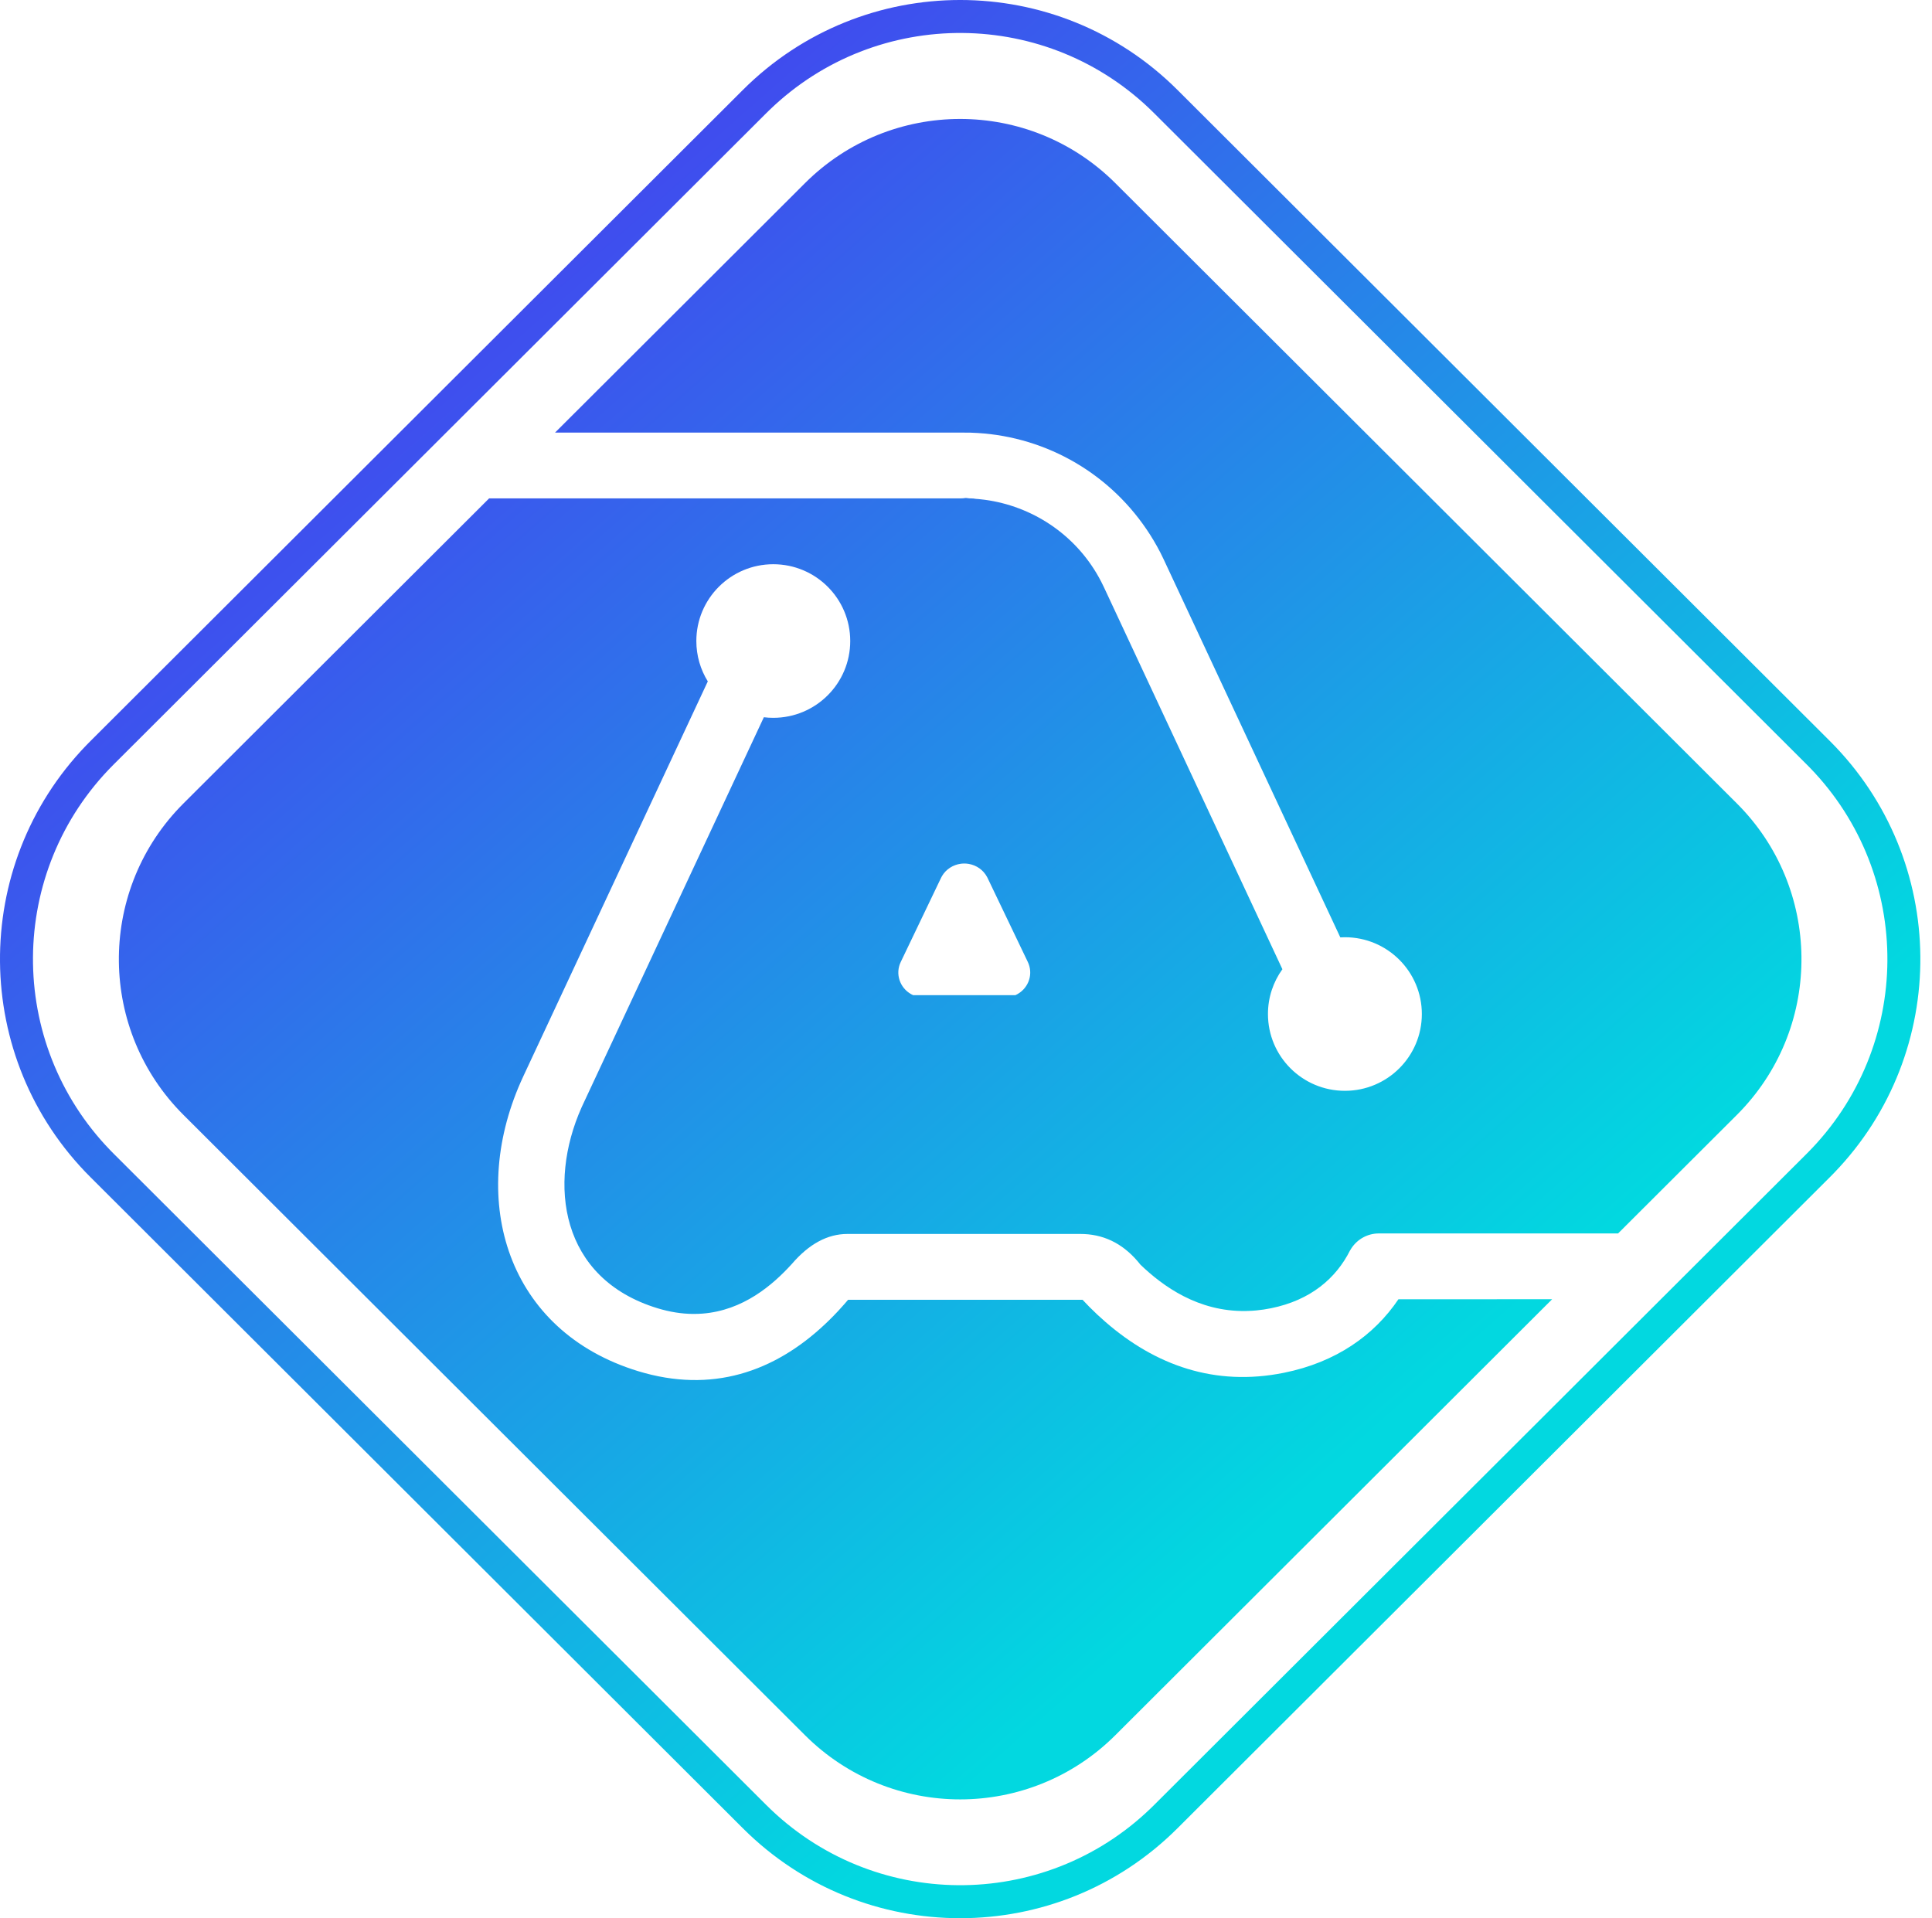 <svg width="141" height="140" viewBox="0 0 141 140" fill="none" xmlns="http://www.w3.org/2000/svg">
<path fill-rule="evenodd" clip-rule="evenodd" d="M85.93 6.56L133.552 54.089C142.245 62.765 142.351 76.796 133.856 85.602L133.552 85.911L85.93 133.44C77.166 142.187 62.984 142.187 54.22 133.44L6.598 85.911C-2.095 77.235 -2.201 63.204 6.294 54.398L6.598 54.089L54.22 6.56C62.984 -2.187 77.166 -2.187 85.93 6.56ZM56.169 8.019L55.92 8.263L8.259 55.831C0.523 63.595 0.458 76.114 8.053 83.956L8.298 84.205L55.92 131.734C63.662 139.461 76.141 139.543 83.983 131.978L84.232 131.734L131.893 84.166C139.629 76.403 139.693 63.884 132.099 56.041L131.854 55.793L84.232 8.263C76.49 0.536 64.01 0.455 56.169 8.019ZM81.399 13.367L126.76 58.64C132.944 64.812 133.044 74.777 127.052 81.071L126.76 81.37L118.091 90.021L100.633 90.022C99.797 90.022 99.061 90.45 98.631 91.099L98.544 91.241C98.543 91.241 98.542 91.241 98.54 91.24C97.508 93.304 95.644 94.899 92.76 95.482C92.398 95.555 92.045 95.607 91.7 95.64L91.357 95.667L90.91 95.684C87.45 95.736 84.886 93.892 83.231 92.302C82.117 90.886 80.748 90.141 79.124 90.066L78.851 90.06H61.843C60.397 90.06 59.048 90.787 57.797 92.242C56.386 93.798 54.23 95.647 51.256 95.874L50.922 95.892L50.53 95.896C49.736 95.885 48.889 95.757 47.986 95.482C40.874 93.311 39.958 86.403 42.44 80.833L42.554 80.585L55.747 52.348C55.973 52.376 56.203 52.39 56.436 52.39C59.537 52.39 62.051 49.881 62.051 46.785C62.051 43.69 59.537 41.18 56.436 41.18C53.334 41.18 50.82 43.69 50.82 46.785C50.82 47.866 51.126 48.875 51.657 49.731L38.191 78.555L37.998 78.981C34.172 87.666 37.02 97.159 46.579 100.076C51.941 101.712 56.509 100.131 60.208 96.648L60.459 96.408L60.825 96.043L61.171 95.681C61.322 95.519 61.47 95.355 61.619 95.185L61.896 94.863H79.006L79.502 95.381C79.882 95.764 80.268 96.126 80.701 96.501C84.324 99.639 88.656 101.213 93.715 100.19C97.505 99.424 100.285 97.458 102.06 94.826L113.277 94.825L81.399 126.643C75.139 132.89 65.009 132.89 58.749 126.643L13.388 81.37C7.204 75.199 7.104 65.233 13.096 58.939L13.388 58.64L35.695 36.376L70.081 36.376C70.219 36.376 70.355 36.364 70.488 36.342C70.57 36.357 70.655 36.367 70.743 36.372L70.876 36.376C70.993 36.376 71.101 36.387 71.201 36.408L71.451 36.428L71.876 36.477C75.293 36.937 78.433 38.958 80.201 42.144L80.368 42.456L80.562 42.85L93.591 70.739C92.928 71.659 92.537 72.788 92.537 74.008C92.537 77.104 95.051 79.613 98.153 79.613C101.254 79.613 103.768 77.104 103.768 74.008C103.768 70.913 101.254 68.404 98.153 68.404C98.04 68.404 97.928 68.407 97.817 68.414L84.924 40.82L84.691 40.342L84.444 39.881C81.889 35.28 77.358 32.29 72.276 31.685L71.913 31.645L71.353 31.602L70.842 31.578L70.081 31.572L40.508 31.572L58.749 13.367C65.009 7.12 75.139 7.12 81.399 13.367ZM70.42 63.024L70.35 63.024L70.208 63.031L70.126 63.04C69.565 63.113 69.049 63.432 68.751 63.935L68.676 64.076L65.737 70.211C65.321 71.077 65.667 72.099 66.506 72.564L66.642 72.632H74.106C74.996 72.228 75.407 71.229 75.071 70.349L75.012 70.211L72.073 64.076L72.04 64.012C71.765 63.491 71.263 63.15 70.707 63.053L70.554 63.032L70.42 63.024Z" fill="url(#paint0_linear_222_8880)"/>
<defs>
<linearGradient id="paint0_linear_222_8880" x1="117.919" y1="110.037" x2="30.691" y2="10.717" gradientUnits="userSpaceOnUse">
<stop offset="0.119" stop-color="#02D8E0"/>
<stop offset="1" stop-color="#473BF0"/>
</linearGradient>
</defs>
</svg>
